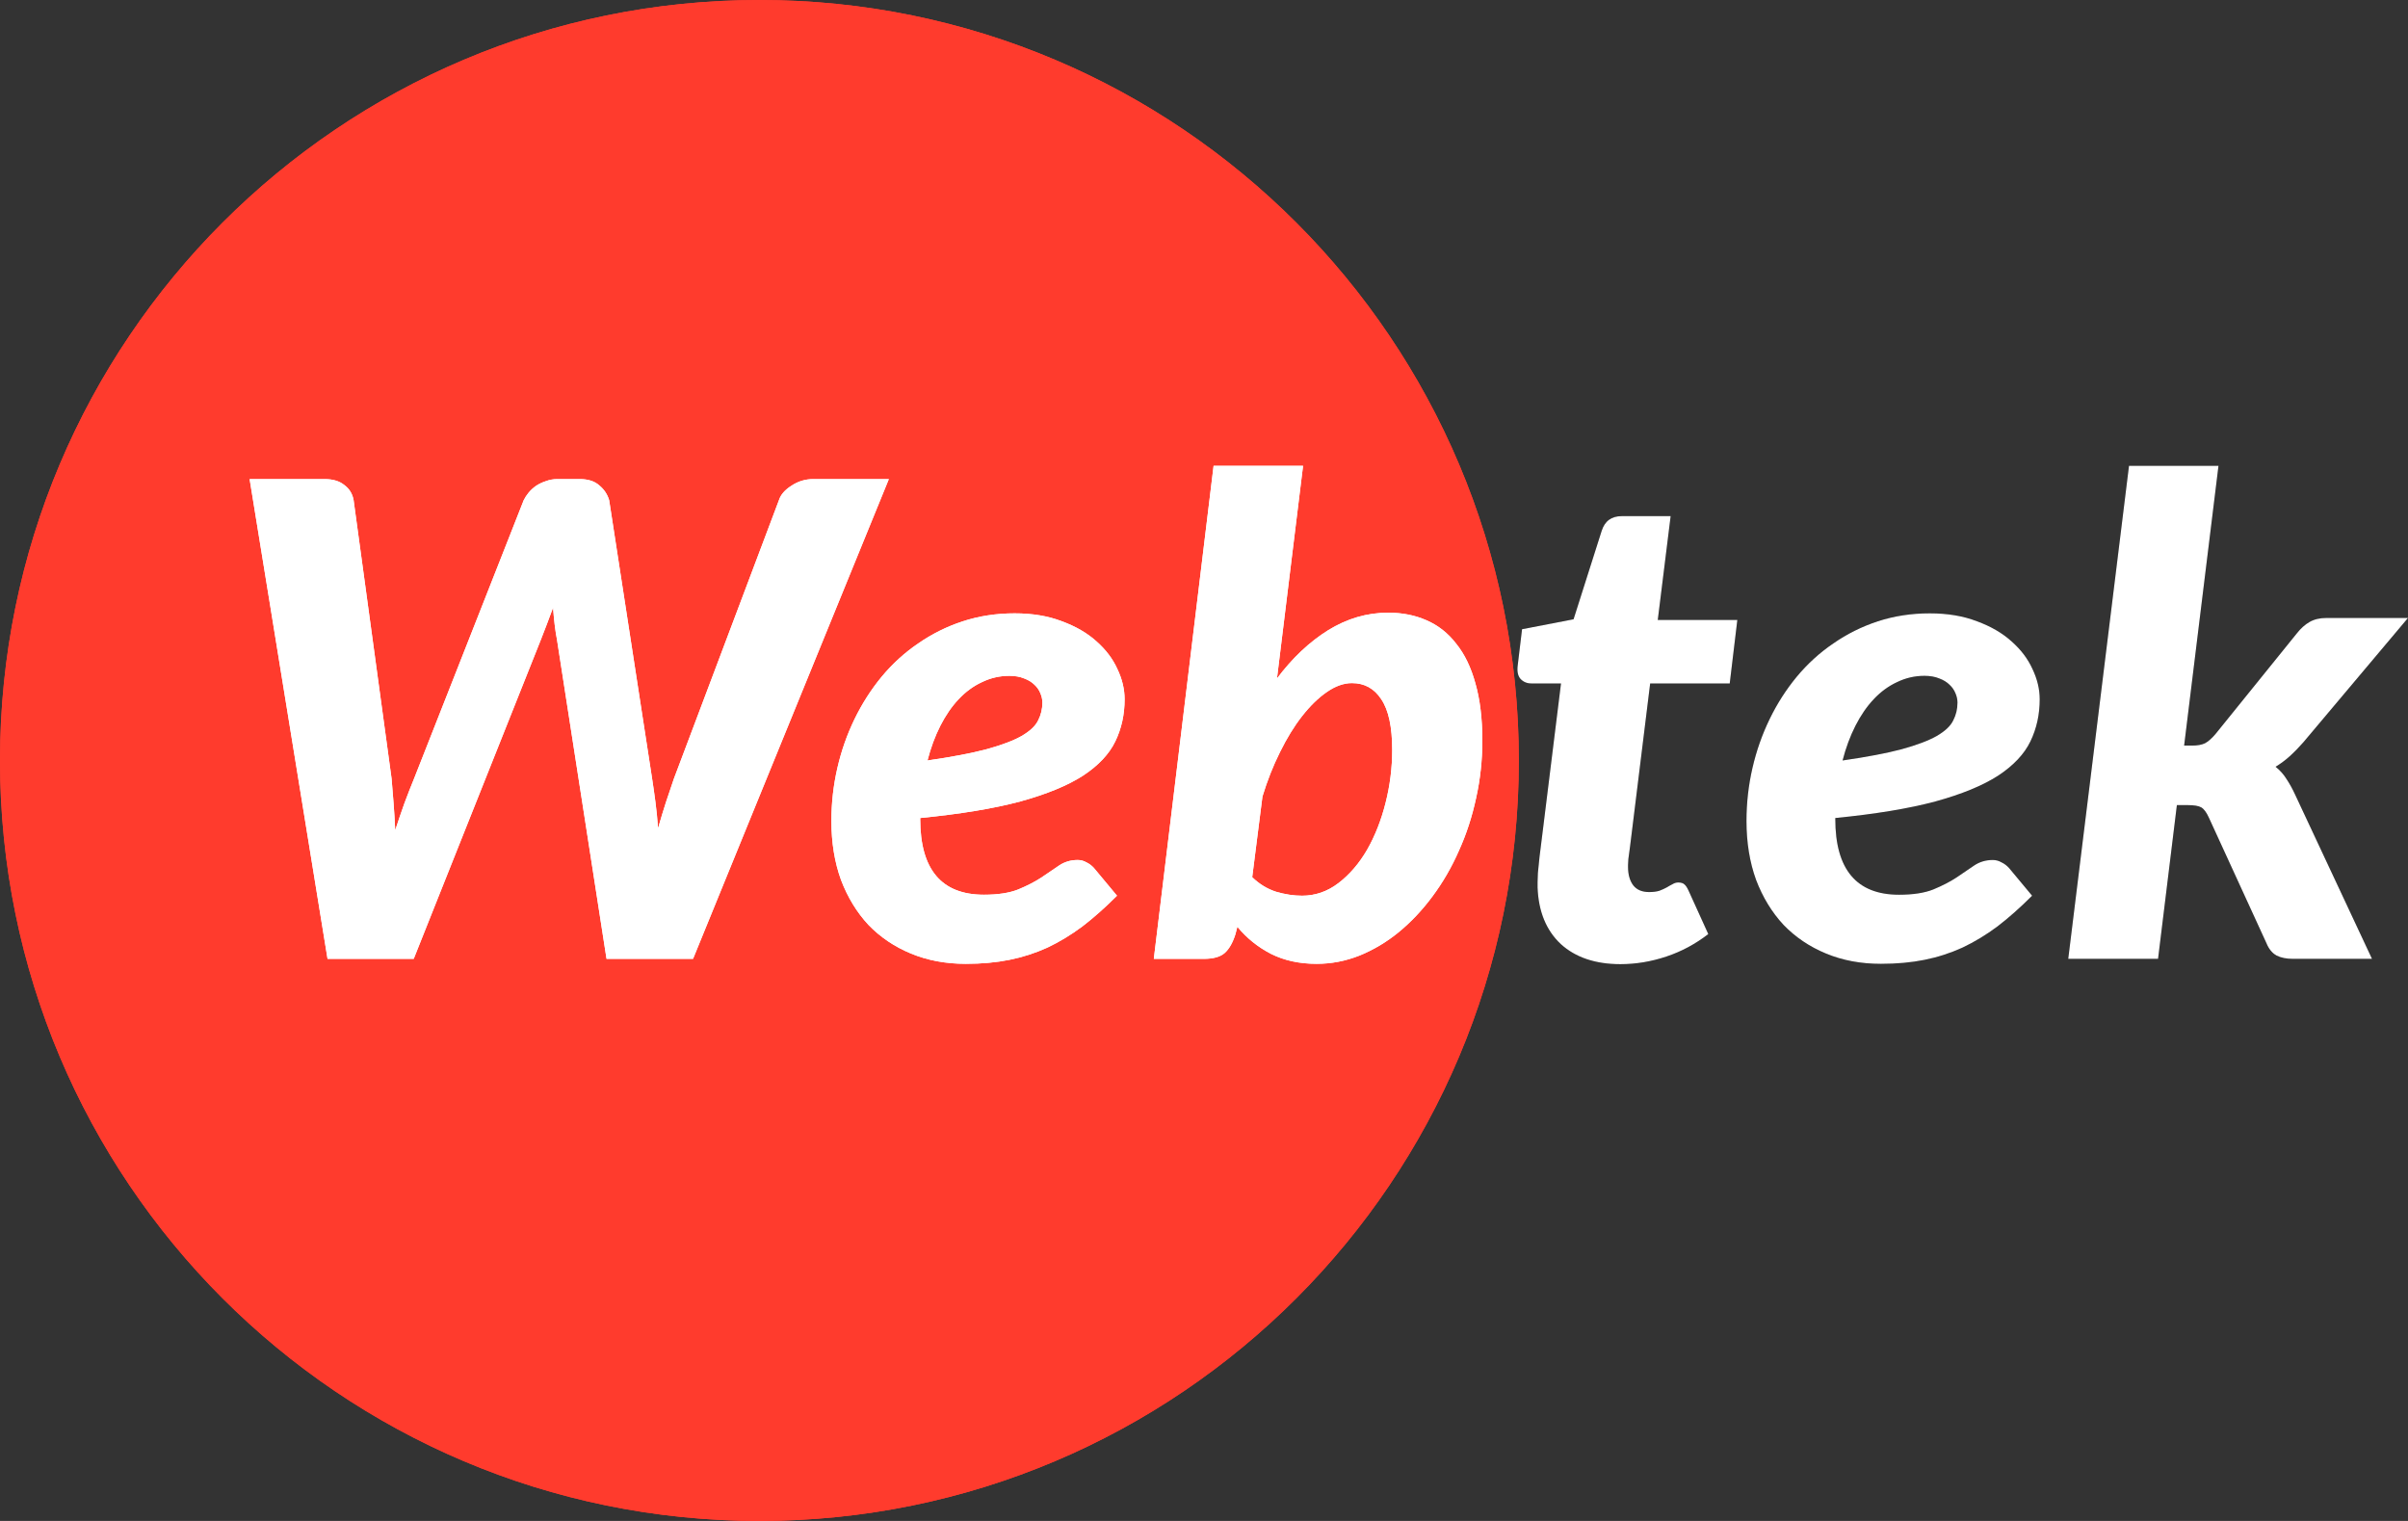 <svg width="95" height="60" viewBox="0 0 95 60" fill="none" xmlns="http://www.w3.org/2000/svg">
<rect x="0" y="0" width="95" height="60" fill="#333333" stroke="none"/>
<path d="M59.921 30C59.921 46.569 46.507 60 29.96 60C13.414 60 0 46.569 0 30C0 13.431 13.414 0 29.96 0C46.507 0 59.921 13.431 59.921 30Z" fill="#FF3B2D"/>
<path d="M59.921 30C59.921 46.569 46.507 60 29.96 60C13.414 60 0 46.569 0 30C0 13.431 13.414 0 29.96 0C46.507 0 59.921 13.431 59.921 30Z" fill="#FF3B2D"/>
<path d="M35.067 18.9L27.342 37.826H23.929L21.975 25.239C21.941 25.065 21.91 24.87 21.884 24.652C21.858 24.435 21.836 24.209 21.819 23.974C21.645 24.444 21.485 24.865 21.337 25.239L16.322 37.826H12.922L9.848 18.9H12.805C13.135 18.9 13.395 18.978 13.586 19.135C13.786 19.283 13.908 19.483 13.951 19.735L15.449 30.717C15.475 31.022 15.501 31.343 15.527 31.683C15.553 32.022 15.575 32.378 15.592 32.752C15.714 32.378 15.835 32.022 15.957 31.683C16.087 31.335 16.213 31.013 16.335 30.717L20.66 19.735C20.712 19.63 20.777 19.53 20.855 19.435C20.942 19.33 21.042 19.239 21.155 19.161C21.276 19.083 21.406 19.022 21.545 18.978C21.684 18.926 21.832 18.9 21.988 18.9H22.874C23.204 18.9 23.46 18.983 23.643 19.148C23.834 19.304 23.964 19.5 24.033 19.735L25.727 30.717C25.77 30.996 25.814 31.3 25.857 31.63C25.901 31.961 25.935 32.309 25.961 32.674C26.066 32.309 26.17 31.965 26.274 31.643C26.387 31.313 26.491 31.004 26.587 30.717L30.729 19.735C30.798 19.517 30.963 19.326 31.224 19.161C31.484 18.987 31.771 18.9 32.084 18.9H35.067Z" fill="white"/>
<path d="M39.822 26.661C39.44 26.661 39.079 26.744 38.74 26.909C38.402 27.065 38.093 27.291 37.816 27.587C37.546 27.874 37.307 28.222 37.099 28.63C36.891 29.039 36.721 29.496 36.591 30C37.555 29.861 38.332 29.713 38.923 29.556C39.522 29.391 39.982 29.217 40.303 29.035C40.633 28.843 40.851 28.639 40.955 28.422C41.068 28.204 41.124 27.97 41.124 27.717C41.124 27.596 41.098 27.474 41.046 27.352C40.994 27.222 40.916 27.109 40.812 27.013C40.707 26.909 40.573 26.826 40.408 26.765C40.243 26.696 40.047 26.661 39.822 26.661ZM36.304 32.309C36.304 34.3 37.142 35.296 38.819 35.296C39.374 35.296 39.826 35.226 40.173 35.087C40.529 34.939 40.833 34.783 41.085 34.617C41.337 34.444 41.567 34.287 41.776 34.148C41.993 34 42.24 33.926 42.518 33.926C42.64 33.926 42.752 33.956 42.857 34.017C42.97 34.07 43.069 34.144 43.156 34.239L44.068 35.335C43.599 35.804 43.143 36.209 42.7 36.548C42.258 36.878 41.797 37.157 41.32 37.383C40.842 37.6 40.343 37.761 39.822 37.865C39.3 37.97 38.727 38.022 38.102 38.022C37.312 38.022 36.591 37.887 35.94 37.617C35.288 37.348 34.728 36.97 34.259 36.483C33.799 35.987 33.439 35.396 33.178 34.709C32.926 34.013 32.8 33.239 32.8 32.387C32.8 31.674 32.879 30.978 33.035 30.3C33.191 29.622 33.417 28.978 33.712 28.37C34.008 27.761 34.364 27.204 34.78 26.7C35.206 26.187 35.688 25.748 36.226 25.383C36.765 25.009 37.351 24.717 37.985 24.509C38.627 24.3 39.309 24.196 40.03 24.196C40.733 24.196 41.354 24.3 41.893 24.509C42.44 24.709 42.896 24.974 43.261 25.304C43.625 25.626 43.899 25.987 44.081 26.387C44.272 26.787 44.368 27.187 44.368 27.587C44.368 28.187 44.246 28.739 44.003 29.244C43.76 29.748 43.334 30.2 42.726 30.6C42.118 30.991 41.294 31.33 40.251 31.617C39.209 31.896 37.894 32.113 36.304 32.27V32.309Z" fill="white"/>
<path d="M49.402 34.604C49.68 34.874 49.992 35.065 50.34 35.178C50.696 35.283 51.039 35.335 51.369 35.335C51.89 35.335 52.368 35.17 52.802 34.839C53.245 34.5 53.622 34.061 53.935 33.522C54.248 32.974 54.491 32.356 54.664 31.67C54.838 30.983 54.925 30.287 54.925 29.583C54.925 28.678 54.782 28.013 54.495 27.587C54.217 27.161 53.831 26.948 53.336 26.948C53.014 26.948 52.684 27.065 52.346 27.3C52.016 27.526 51.69 27.843 51.369 28.252C51.056 28.652 50.765 29.126 50.496 29.674C50.227 30.213 49.997 30.796 49.806 31.422L49.402 34.604ZM50.379 26.765C50.987 25.956 51.66 25.322 52.398 24.861C53.145 24.4 53.935 24.17 54.769 24.17C55.325 24.17 55.828 24.27 56.28 24.47C56.74 24.67 57.131 24.978 57.452 25.396C57.782 25.804 58.034 26.326 58.208 26.961C58.39 27.596 58.481 28.348 58.481 29.217C58.481 29.991 58.399 30.748 58.234 31.487C58.077 32.217 57.852 32.909 57.556 33.561C57.27 34.213 56.922 34.813 56.514 35.361C56.115 35.9 55.672 36.37 55.186 36.77C54.708 37.161 54.191 37.47 53.636 37.696C53.088 37.913 52.524 38.022 51.942 38.022C51.265 38.022 50.666 37.891 50.144 37.63C49.623 37.361 49.181 37.004 48.816 36.561L48.738 36.861C48.633 37.191 48.494 37.435 48.321 37.591C48.147 37.748 47.869 37.826 47.487 37.826H45.52L47.878 18.378H51.408L50.379 26.765Z" fill="white"/>
<path d="M60.66 35.009C60.66 34.948 60.66 34.878 60.66 34.8C60.66 34.713 60.664 34.591 60.673 34.435C60.69 34.27 60.712 34.056 60.738 33.796C60.773 33.526 60.816 33.178 60.868 32.752L61.585 26.961H60.413C60.239 26.961 60.096 26.9 59.983 26.778C59.879 26.657 59.844 26.474 59.879 26.23L60.048 24.822L62.08 24.43L63.187 20.948C63.309 20.556 63.574 20.361 63.982 20.361H65.91L65.402 24.456H68.541L68.241 26.961H65.102L64.412 32.556C64.368 32.913 64.333 33.196 64.307 33.404C64.281 33.613 64.26 33.774 64.242 33.887C64.234 34 64.229 34.078 64.229 34.122C64.229 34.157 64.229 34.183 64.229 34.2C64.229 34.504 64.299 34.748 64.438 34.93C64.577 35.104 64.785 35.191 65.063 35.191C65.219 35.191 65.354 35.174 65.467 35.139C65.58 35.096 65.675 35.052 65.753 35.009C65.84 34.956 65.918 34.913 65.988 34.878C66.057 34.835 66.131 34.813 66.209 34.813C66.322 34.813 66.405 34.839 66.457 34.891C66.509 34.935 66.561 35.013 66.613 35.126L67.395 36.848C66.891 37.239 66.34 37.535 65.74 37.735C65.141 37.935 64.537 38.035 63.93 38.035C62.94 38.035 62.154 37.77 61.572 37.239C60.999 36.7 60.695 35.956 60.66 35.009Z" fill="#111213"/>
<path d="M75.924 26.661C75.541 26.661 75.181 26.744 74.842 26.909C74.504 27.065 74.195 27.291 73.918 27.587C73.648 27.874 73.409 28.222 73.201 28.63C72.993 29.039 72.823 29.496 72.693 30C73.657 29.861 74.434 29.713 75.025 29.556C75.624 29.391 76.084 29.217 76.406 29.035C76.736 28.843 76.953 28.639 77.057 28.422C77.17 28.204 77.226 27.97 77.226 27.717C77.226 27.596 77.2 27.474 77.148 27.352C77.096 27.222 77.018 27.109 76.913 27.013C76.809 26.909 76.675 26.826 76.51 26.765C76.345 26.696 76.149 26.661 75.924 26.661ZM72.406 32.309C72.406 34.3 73.245 35.296 74.921 35.296C75.476 35.296 75.928 35.226 76.275 35.087C76.631 34.939 76.935 34.783 77.187 34.617C77.439 34.444 77.669 34.287 77.877 34.148C78.095 34 78.342 33.926 78.62 33.926C78.742 33.926 78.854 33.956 78.959 34.017C79.072 34.07 79.171 34.144 79.258 34.239L80.17 35.335C79.701 35.804 79.245 36.209 78.802 36.548C78.359 36.878 77.899 37.157 77.421 37.383C76.944 37.6 76.445 37.761 75.924 37.865C75.403 37.97 74.829 38.022 74.204 38.022C73.414 38.022 72.693 37.887 72.042 37.617C71.39 37.348 70.83 36.97 70.361 36.483C69.901 35.987 69.541 35.396 69.28 34.709C69.028 34.013 68.902 33.239 68.902 32.387C68.902 31.674 68.981 30.978 69.137 30.3C69.293 29.622 69.519 28.978 69.814 28.37C70.109 27.761 70.466 27.204 70.882 26.7C71.308 26.187 71.79 25.748 72.328 25.383C72.867 25.009 73.453 24.717 74.087 24.509C74.729 24.3 75.411 24.196 76.132 24.196C76.835 24.196 77.456 24.3 77.995 24.509C78.542 24.709 78.998 24.974 79.362 25.304C79.727 25.626 80.001 25.987 80.183 26.387C80.374 26.787 80.47 27.187 80.47 27.587C80.47 28.187 80.348 28.739 80.105 29.244C79.862 29.748 79.436 30.2 78.828 30.6C78.221 30.991 77.395 31.33 76.353 31.617C75.311 31.896 73.996 32.113 72.406 32.27V32.309Z" fill="#111213"/>
<path d="M87.523 18.378L86.168 29.413H86.481C86.689 29.413 86.859 29.383 86.989 29.322C87.119 29.252 87.258 29.13 87.406 28.956L90.61 24.991C90.766 24.791 90.936 24.639 91.118 24.535C91.301 24.43 91.522 24.378 91.782 24.378H95L90.871 29.283C90.697 29.483 90.519 29.665 90.337 29.83C90.163 29.987 89.976 30.126 89.776 30.248C89.95 30.387 90.094 30.548 90.206 30.73C90.328 30.913 90.441 31.117 90.545 31.343L93.58 37.826H90.467C90.206 37.826 89.989 37.783 89.816 37.696C89.642 37.6 89.507 37.435 89.412 37.2L87.145 32.257C87.05 32.048 86.95 31.913 86.846 31.852C86.741 31.791 86.563 31.761 86.311 31.761H85.882L85.139 37.826H81.596L83.993 18.378H87.523Z" fill="#111213"/>
<path d="M35.067 18.9L27.342 37.826H23.929L21.975 25.239C21.941 25.065 21.91 24.87 21.884 24.652C21.858 24.435 21.836 24.209 21.819 23.974C21.645 24.444 21.485 24.865 21.337 25.239L16.322 37.826H12.922L9.848 18.9H12.805C13.135 18.9 13.395 18.978 13.586 19.135C13.786 19.283 13.908 19.483 13.951 19.735L15.449 30.717C15.475 31.022 15.501 31.343 15.527 31.683C15.553 32.022 15.575 32.378 15.592 32.752C15.714 32.378 15.835 32.022 15.957 31.683C16.087 31.335 16.213 31.013 16.335 30.717L20.66 19.735C20.712 19.63 20.777 19.53 20.855 19.435C20.942 19.33 21.042 19.239 21.155 19.161C21.276 19.083 21.406 19.022 21.545 18.978C21.684 18.926 21.832 18.9 21.988 18.9H22.874C23.204 18.9 23.46 18.983 23.643 19.148C23.834 19.304 23.964 19.5 24.033 19.735L25.727 30.717C25.77 30.996 25.814 31.3 25.857 31.63C25.901 31.961 25.935 32.309 25.961 32.674C26.066 32.309 26.17 31.965 26.274 31.643C26.387 31.313 26.491 31.004 26.587 30.717L30.729 19.735C30.798 19.517 30.963 19.326 31.224 19.161C31.484 18.987 31.771 18.9 32.084 18.9H35.067Z" fill="white"/>
<path d="M39.822 26.661C39.44 26.661 39.079 26.744 38.74 26.909C38.402 27.065 38.093 27.291 37.816 27.587C37.546 27.874 37.307 28.222 37.099 28.63C36.891 29.039 36.721 29.496 36.591 30C37.555 29.861 38.332 29.713 38.923 29.556C39.522 29.391 39.982 29.217 40.303 29.035C40.633 28.843 40.851 28.639 40.955 28.422C41.068 28.204 41.124 27.97 41.124 27.717C41.124 27.596 41.098 27.474 41.046 27.352C40.994 27.222 40.916 27.109 40.812 27.013C40.707 26.909 40.573 26.826 40.408 26.765C40.243 26.696 40.047 26.661 39.822 26.661ZM36.304 32.309C36.304 34.3 37.142 35.296 38.819 35.296C39.374 35.296 39.826 35.226 40.173 35.087C40.529 34.939 40.833 34.783 41.085 34.617C41.337 34.444 41.567 34.287 41.776 34.148C41.993 34 42.24 33.926 42.518 33.926C42.64 33.926 42.752 33.956 42.857 34.017C42.97 34.07 43.069 34.144 43.156 34.239L44.068 35.335C43.599 35.804 43.143 36.209 42.7 36.548C42.258 36.878 41.797 37.157 41.32 37.383C40.842 37.6 40.343 37.761 39.822 37.865C39.3 37.97 38.727 38.022 38.102 38.022C37.312 38.022 36.591 37.887 35.94 37.617C35.288 37.348 34.728 36.97 34.259 36.483C33.799 35.987 33.439 35.396 33.178 34.709C32.926 34.013 32.8 33.239 32.8 32.387C32.8 31.674 32.879 30.978 33.035 30.3C33.191 29.622 33.417 28.978 33.712 28.37C34.008 27.761 34.364 27.204 34.78 26.7C35.206 26.187 35.688 25.748 36.226 25.383C36.765 25.009 37.351 24.717 37.985 24.509C38.627 24.3 39.309 24.196 40.03 24.196C40.733 24.196 41.354 24.3 41.893 24.509C42.44 24.709 42.896 24.974 43.261 25.304C43.625 25.626 43.899 25.987 44.081 26.387C44.272 26.787 44.368 27.187 44.368 27.587C44.368 28.187 44.246 28.739 44.003 29.244C43.76 29.748 43.334 30.2 42.726 30.6C42.118 30.991 41.294 31.33 40.251 31.617C39.209 31.896 37.894 32.113 36.304 32.27V32.309Z" fill="white"/>
<path d="M49.402 34.604C49.68 34.874 49.992 35.065 50.34 35.178C50.696 35.283 51.039 35.335 51.369 35.335C51.89 35.335 52.368 35.17 52.802 34.839C53.245 34.5 53.622 34.061 53.935 33.522C54.248 32.974 54.491 32.356 54.664 31.67C54.838 30.983 54.925 30.287 54.925 29.583C54.925 28.678 54.782 28.013 54.495 27.587C54.217 27.161 53.831 26.948 53.336 26.948C53.014 26.948 52.684 27.065 52.346 27.3C52.016 27.526 51.69 27.843 51.369 28.252C51.056 28.652 50.765 29.126 50.496 29.674C50.227 30.213 49.997 30.796 49.806 31.422L49.402 34.604ZM50.379 26.765C50.987 25.956 51.66 25.322 52.398 24.861C53.145 24.4 53.935 24.17 54.769 24.17C55.325 24.17 55.828 24.27 56.28 24.47C56.74 24.67 57.131 24.978 57.452 25.396C57.782 25.804 58.034 26.326 58.208 26.961C58.39 27.596 58.481 28.348 58.481 29.217C58.481 29.991 58.399 30.748 58.234 31.487C58.077 32.217 57.852 32.909 57.556 33.561C57.27 34.213 56.922 34.813 56.514 35.361C56.115 35.9 55.672 36.37 55.186 36.77C54.708 37.161 54.191 37.47 53.636 37.696C53.088 37.913 52.524 38.022 51.942 38.022C51.265 38.022 50.666 37.891 50.144 37.63C49.623 37.361 49.181 37.004 48.816 36.561L48.738 36.861C48.633 37.191 48.494 37.435 48.321 37.591C48.147 37.748 47.869 37.826 47.487 37.826H45.52L47.878 18.378H51.408L50.379 26.765Z" fill="white"/>
<path d="M60.66 35.009C60.66 34.948 60.66 34.878 60.66 34.8C60.66 34.713 60.664 34.591 60.673 34.435C60.69 34.27 60.712 34.056 60.738 33.796C60.773 33.526 60.816 33.178 60.868 32.752L61.585 26.961H60.413C60.239 26.961 60.096 26.9 59.983 26.778C59.879 26.657 59.844 26.474 59.879 26.23L60.048 24.822L62.08 24.43L63.187 20.948C63.309 20.556 63.574 20.361 63.982 20.361H65.91L65.402 24.456H68.541L68.241 26.961H65.102L64.412 32.556C64.368 32.913 64.333 33.196 64.307 33.404C64.281 33.613 64.26 33.774 64.242 33.887C64.234 34 64.229 34.078 64.229 34.122C64.229 34.157 64.229 34.183 64.229 34.2C64.229 34.504 64.299 34.748 64.438 34.93C64.577 35.104 64.785 35.191 65.063 35.191C65.219 35.191 65.354 35.174 65.467 35.139C65.58 35.096 65.675 35.052 65.753 35.009C65.84 34.956 65.918 34.913 65.988 34.878C66.057 34.835 66.131 34.813 66.209 34.813C66.322 34.813 66.405 34.839 66.457 34.891C66.509 34.935 66.561 35.013 66.613 35.126L67.395 36.848C66.891 37.239 66.34 37.535 65.74 37.735C65.141 37.935 64.537 38.035 63.93 38.035C62.94 38.035 62.154 37.77 61.572 37.239C60.999 36.7 60.695 35.956 60.66 35.009Z" fill="white"/>
<path d="M75.924 26.661C75.541 26.661 75.181 26.744 74.842 26.909C74.504 27.065 74.195 27.291 73.918 27.587C73.648 27.874 73.409 28.222 73.201 28.63C72.993 29.039 72.823 29.496 72.693 30C73.657 29.861 74.434 29.713 75.025 29.556C75.624 29.391 76.084 29.217 76.406 29.035C76.736 28.843 76.953 28.639 77.057 28.422C77.17 28.204 77.226 27.97 77.226 27.717C77.226 27.596 77.2 27.474 77.148 27.352C77.096 27.222 77.018 27.109 76.913 27.013C76.809 26.909 76.675 26.826 76.51 26.765C76.345 26.696 76.149 26.661 75.924 26.661ZM72.406 32.309C72.406 34.3 73.245 35.296 74.921 35.296C75.476 35.296 75.928 35.226 76.275 35.087C76.631 34.939 76.935 34.783 77.187 34.617C77.439 34.444 77.669 34.287 77.877 34.148C78.095 34 78.342 33.926 78.62 33.926C78.742 33.926 78.854 33.956 78.959 34.017C79.072 34.07 79.171 34.144 79.258 34.239L80.17 35.335C79.701 35.804 79.245 36.209 78.802 36.548C78.359 36.878 77.899 37.157 77.421 37.383C76.944 37.6 76.445 37.761 75.924 37.865C75.403 37.97 74.829 38.022 74.204 38.022C73.414 38.022 72.693 37.887 72.042 37.617C71.39 37.348 70.83 36.97 70.361 36.483C69.901 35.987 69.541 35.396 69.28 34.709C69.028 34.013 68.902 33.239 68.902 32.387C68.902 31.674 68.981 30.978 69.137 30.3C69.293 29.622 69.519 28.978 69.814 28.37C70.109 27.761 70.466 27.204 70.882 26.7C71.308 26.187 71.79 25.748 72.328 25.383C72.867 25.009 73.453 24.717 74.087 24.509C74.729 24.3 75.411 24.196 76.132 24.196C76.835 24.196 77.456 24.3 77.995 24.509C78.542 24.709 78.998 24.974 79.362 25.304C79.727 25.626 80.001 25.987 80.183 26.387C80.374 26.787 80.47 27.187 80.47 27.587C80.47 28.187 80.348 28.739 80.105 29.244C79.862 29.748 79.436 30.2 78.828 30.6C78.221 30.991 77.395 31.33 76.353 31.617C75.311 31.896 73.996 32.113 72.406 32.27V32.309Z" fill="white"/>
<path d="M87.523 18.378L86.168 29.413H86.481C86.689 29.413 86.859 29.383 86.989 29.322C87.119 29.252 87.258 29.13 87.406 28.956L90.61 24.991C90.766 24.791 90.936 24.639 91.118 24.535C91.301 24.43 91.522 24.378 91.782 24.378H95L90.871 29.283C90.697 29.483 90.519 29.665 90.337 29.83C90.163 29.987 89.976 30.126 89.776 30.248C89.95 30.387 90.094 30.548 90.206 30.73C90.328 30.913 90.441 31.117 90.545 31.343L93.58 37.826H90.467C90.206 37.826 89.989 37.783 89.816 37.696C89.642 37.6 89.507 37.435 89.412 37.2L87.145 32.257C87.05 32.048 86.95 31.913 86.846 31.852C86.741 31.791 86.563 31.761 86.311 31.761H85.882L85.139 37.826H81.596L83.993 18.378H87.523Z" fill="white"/>
</svg>
